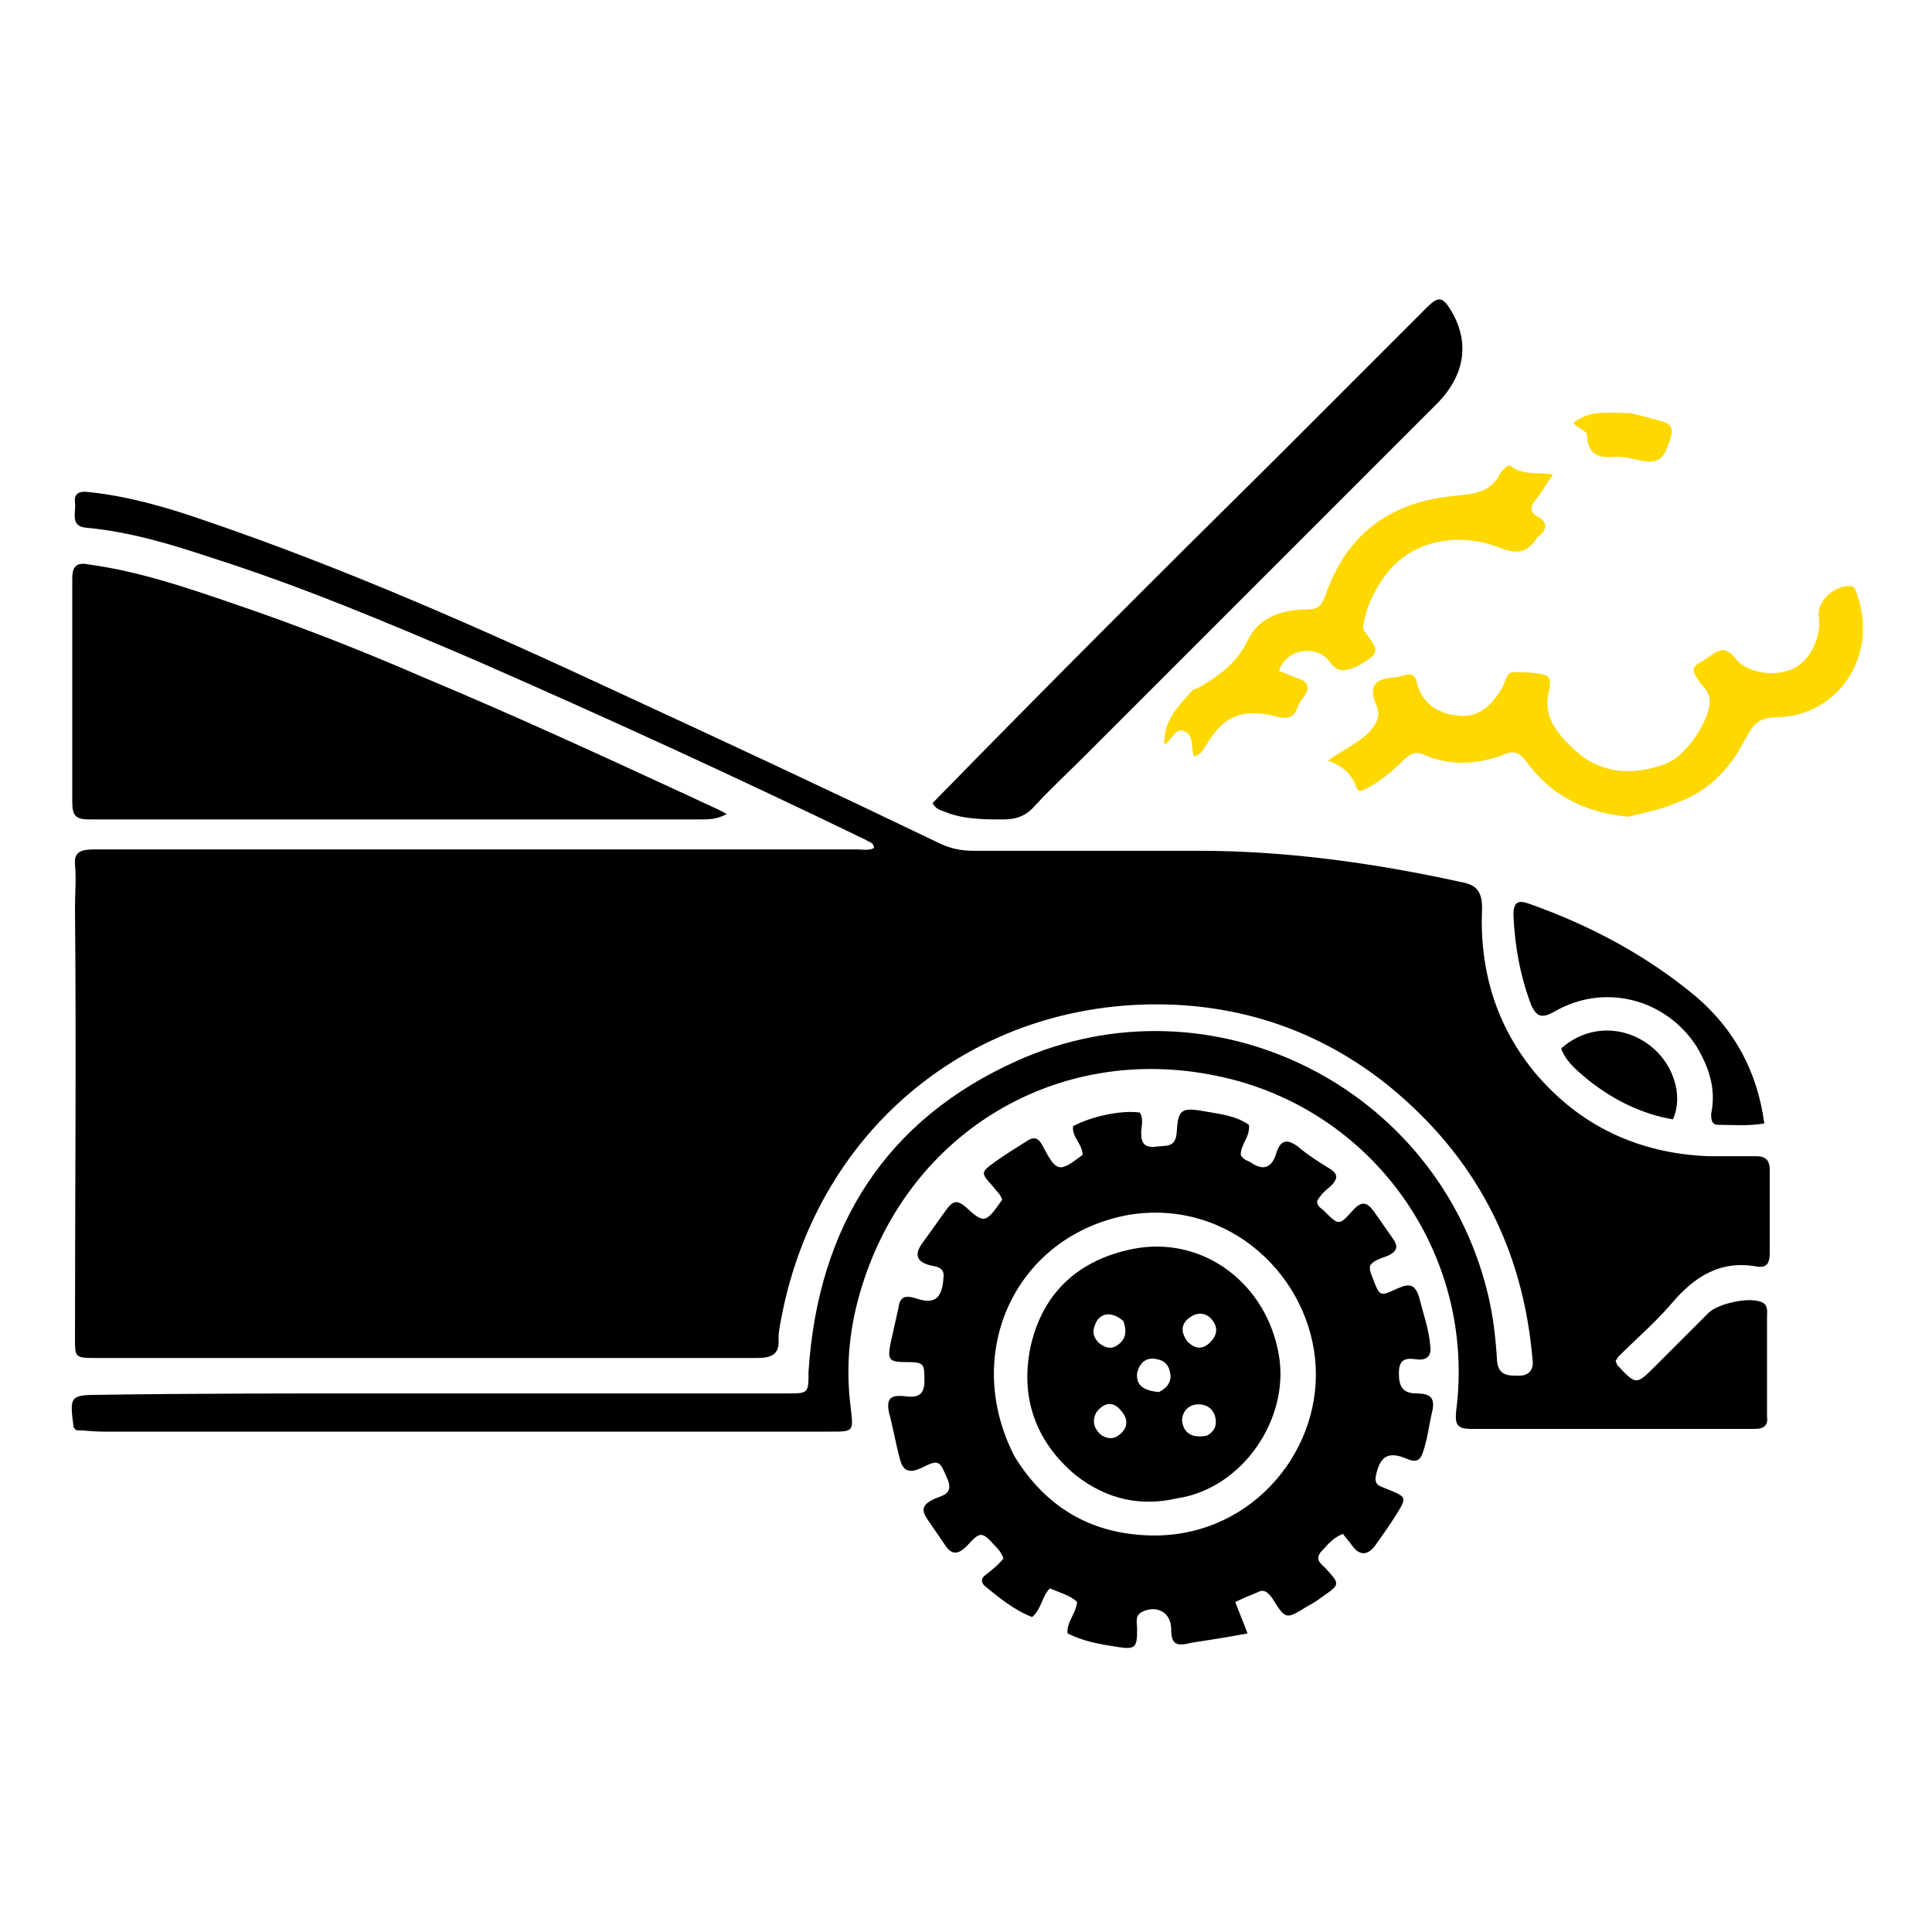 <?xml version="1.0" encoding="utf-8"?>
<!-- Generator: Adobe Illustrator 23.1.0, SVG Export Plug-In . SVG Version: 6.00 Build 0)  -->
<svg version="1.1" id="Layer_1" xmlns="http://www.w3.org/2000/svg" xmlns:xlink="http://www.w3.org/1999/xlink" x="0px" y="0px"
	 viewBox="0 0 141.7 141.7" style="enable-background:new 0 0 141.7 141.7;" xml:space="preserve">
<style type="text/css">
	.st0{fill:#FFD800;}
</style>
<path d="M129.6,102.9c0,0.4,0,0.7,0,1c0.1,0.7-0.3,0.9-0.9,0.9c-2.3,0-4.5,0-6.8,0c-4.7,0-9.3,0-14,0c-1,0-1.2-0.3-1.1-1.3
	c1.5-11.6-6.2-22.3-17.6-24.6C77.6,76.5,66.7,83,63.2,94.4c-0.9,2.9-1.2,5.8-0.8,8.9c0.2,1.7,0.2,1.7-1.5,1.7c-17.8,0-35.6,0-53.4,0
	c-0.7,0-1.3-0.1-1.9-0.1c-0.1-0.1-0.2-0.2-0.2-0.2c-0.3-2.3-0.3-2.4,2-2.4c6.6-0.1,13.3-0.1,19.9-0.1c10.1,0,20.3,0,30.4,0
	c1.6,0,1.6,0,1.6-1.6C60,89.9,65,82.1,74.6,77.8c14.3-6.4,30.8,1.9,34.5,17c0.4,1.6,0.6,3.3,0.7,5c0.1,1.1,0.8,1.1,1.6,1.1
	c0.8,0,1.1-0.5,1-1.2c-0.7-8.2-4.2-14.9-10.6-20.1c-4.5-3.6-9.7-5.6-15.5-5.9C72,73,60,82.4,57.3,96.7c-0.1,0.5-0.2,1-0.2,1.5
	c0.1,1.2-0.6,1.4-1.6,1.4c-10.7,0-21.5,0-32.2,0c-5.5,0-10.9,0-16.4,0c-1.4,0-1.4-0.1-1.4-1.4c0-10.5,0.1-21,0-31.6
	c0-1.1,0.1-2.1,0-3.2c-0.1-1,0.6-1.1,1.4-1.1c7.6,0,15.3,0,22.9,0c11,0,22.1,0,33.1,0c0.4,0,0.8,0.1,1.2-0.1c0-0.4-0.3-0.4-0.6-0.6
	c-9.5-4.6-19.1-9-28.7-13.2c-6.3-2.7-12.7-5.4-19.3-7.5c-3-1-6-1.9-9.2-2.2c-1.2-0.1-0.7-1.2-0.8-1.8c-0.1-0.8,0.4-0.9,1.1-0.8
	c2.8,0.3,5.6,1.1,8.2,2c10.6,3.6,20.7,8.1,30.8,12.8c7.8,3.6,15.5,7.2,23.2,10.9c0.8,0.4,1.6,0.6,2.6,0.6c5.5,0,11,0,16.5,0
	c6.5,0,12.9,0.9,19.3,2.3c1.1,0.2,1.5,0.7,1.5,1.9c-0.2,4.5,1,8.6,3.9,12.1c3.3,3.9,7.6,5.9,12.7,6.1c1.2,0,2.4,0,3.5,0
	c0.7,0,1,0.3,1,1c0,2,0,4.1,0,6.1c0,0.7-0.2,1.1-0.9,1c-2.7-0.5-4.6,0.7-6.3,2.7c-1.2,1.4-2.6,2.6-3.9,3.9c-0.1,0.1-0.1,0.2-0.2,0.3
	c0,0.1,0.1,0.2,0.1,0.3c1.4,1.5,1.4,1.5,2.8,0.1c1.3-1.3,2.6-2.6,3.9-3.9c0.7-0.7,3-1.2,3.9-0.8c0.5,0.2,0.4,0.7,0.4,1
	C129.6,98.6,129.6,100.7,129.6,102.9z"/>
<path d="M87.3,120.5c-1.1,0.3-1.4,0-1.4-1c0-1.2-1-1.8-2.1-1.3c-0.6,0.3-0.4,0.8-0.4,1.3c0,1.3-0.1,1.5-1.4,1.3
	c-1.3-0.2-2.5-0.4-3.7-1c-0.1-0.8,0.6-1.4,0.7-2.3c-0.5-0.5-1.3-0.7-2-1c-0.6,0.6-0.6,1.5-1.3,2.1c-1.3-0.5-2.4-1.4-3.5-2.3
	c-0.3-0.3-0.2-0.6,0.1-0.8c0.5-0.4,0.9-0.7,1.3-1.2c-0.2-0.5-0.4-0.7-0.6-0.9c-1-1.1-1.1-1.1-2.1,0c-0.6,0.6-1.1,0.7-1.6-0.1
	c-0.4-0.6-0.9-1.3-1.3-1.9c-0.4-0.6-0.4-1,0.4-1.4c0.5-0.3,1.6-0.3,1.1-1.5c-0.6-1.4-0.6-1.5-2-0.8c-0.9,0.4-1.3,0.1-1.5-0.7
	c-0.3-1.1-0.5-2.3-0.8-3.4c-0.2-1,0.1-1.3,1.1-1.2c0.8,0.1,1.5,0.1,1.5-1.1c0-1.3,0-1.4-1.4-1.4c-1.2,0-1.3-0.2-1.1-1.3
	c0.2-0.9,0.4-1.8,0.6-2.7c0.1-0.8,0.5-0.9,1.2-0.7c1.4,0.5,2,0.1,2.1-1.5c0.1-0.8-0.6-0.8-1-0.9c-1.1-0.3-1.1-0.9-0.5-1.7
	c0.6-0.8,1.2-1.7,1.8-2.5c0.4-0.5,0.7-0.6,1.3-0.1c1.4,1.3,1.5,1.2,2.7-0.5c-0.1-0.4-0.4-0.6-0.6-0.9c-1-1.1-1-1.1,0.1-1.9
	c0.7-0.5,1.5-1,2.3-1.5c0.6-0.4,0.9-0.2,1.2,0.4c1,1.9,1.2,1.9,2.9,0.6c0-0.8-0.8-1.3-0.7-2.1c1.3-0.7,3.5-1.2,4.9-1
	c0.3,0.5,0.1,1,0.1,1.5c0,0.8,0.3,1.1,1.1,1c0.7-0.1,1.4,0.1,1.5-1c0.1-1.7,0.3-1.9,2-1.6c1.1,0.2,2.3,0.3,3.3,1
	c0.1,0.9-0.6,1.4-0.6,2.2c0.2,0.4,0.5,0.4,0.8,0.6c0.9,0.6,1.5,0.3,1.8-0.7c0.3-1,0.8-1.1,1.6-0.5c0.7,0.6,1.5,1.1,2.3,1.6
	c0.7,0.4,0.6,0.8,0.1,1.3c-0.4,0.3-0.8,0.7-1,1.1c0,0.4,0.3,0.5,0.5,0.7c1.1,1.1,1.1,1.1,2.1,0c0.7-0.8,1.1-0.6,1.6,0.1
	c0.5,0.7,0.9,1.3,1.4,2c0.4,0.6,0.2,0.9-0.4,1.2c-0.5,0.2-1,0.3-1.3,0.7c-0.1,0.4,0.1,0.7,0.2,1c0.5,1.3,0.5,1.3,1.8,0.7
	c0.9-0.4,1.3-0.3,1.6,0.7c0.3,1.2,0.7,2.3,0.8,3.5c0.1,0.7-0.2,1.1-1,1c-0.7-0.1-1.3-0.1-1.3,1c0,0.9,0.2,1.5,1.3,1.5
	c1.1,0,1.4,0.4,1.1,1.5c-0.2,0.9-0.3,1.8-0.6,2.7c-0.2,0.7-0.5,0.9-1.2,0.6c-1.4-0.6-2-0.2-2.3,1.3c-0.1,0.7,0.4,0.7,0.8,0.9
	c1.5,0.6,1.5,0.6,0.7,1.9c-0.5,0.8-1,1.5-1.5,2.2c-0.5,0.7-1.1,0.9-1.7,0.1c-0.2-0.3-0.5-0.6-0.7-0.9c-0.8,0.3-1.2,0.9-1.6,1.3
	c-0.5,0.6,0,0.9,0.3,1.2c1.1,1.2,1.1,1.2-0.2,2.1c-0.4,0.3-0.7,0.5-1.1,0.7c-1.6,1-1.6,1-2.6-0.6c-0.3-0.4-0.6-0.7-1.1-0.4
	c-0.5,0.2-1,0.4-1.6,0.7c0.3,0.8,0.6,1.5,0.9,2.3C89.9,120.1,88.6,120.3,87.3,120.5 M74.4,106.8c2.2,3.6,5.4,5.6,9.6,5.8
	c7.4,0.4,12.8-5.8,12.5-12.3c-0.3-6.6-6.3-12.4-13.7-11.2C74.5,90.6,70.5,99.2,74.4,106.8z"/>
<path d="M31.1,49.7c6.7,2.8,13.2,5.8,19.7,8.8c0.8,0.4,1.6,0.7,2.5,1.2c-0.7,0.4-1.3,0.4-2,0.4c-8,0-16.1,0-24.1,0
	c-6.9,0-13.7,0-20.6,0c-1,0-1.3-0.2-1.3-1.3c0-5.2,0-10.4,0-15.6c0-0.3,0-0.5,0-0.8c0-0.8,0.3-1.2,1.2-1c3.7,0.5,7.2,1.7,10.7,2.9
	C21.9,45.9,26.5,47.7,31.1,49.7z"/>
<path d="M93.5,33.7c3.7-3.7,7.4-7.4,11.1-11.1c0.9-0.9,1.2-0.9,1.9,0.3c1.3,2.3,0.9,4.6-1,6.6c-8.6,8.6-17.3,17.3-25.9,25.9
	c-1.2,1.2-2.5,2.4-3.7,3.7c-0.6,0.7-1.3,1-2.3,1c-1.5,0-3,0-4.4-0.6c-0.3-0.1-0.6-0.2-0.8-0.6C76.6,50.5,85,42.1,93.5,33.7z"/>
<path class="st0" d="M119.4,59.9c-3.2-0.3-5.7-1.6-7.5-4.1c-0.4-0.5-0.8-0.8-1.5-0.5c-2,0.8-4.1,0.9-6.1,0c-0.5-0.2-0.8,0-1.2,0.3
	c-0.8,0.8-1.7,1.6-2.8,2.2c-0.3,0.1-0.6,0.4-0.8,0c-0.3-0.9-0.9-1.6-2.1-2c1.2-0.9,2.3-1.3,3.1-2.2c0.5-0.6,0.8-1.1,0.4-2
	c-0.5-1.2-0.1-1.8,1.2-1.9c0.3,0,0.6-0.1,1-0.2c0.4-0.1,0.7,0,0.8,0.5c0.4,1.7,1.7,2.4,3.2,2.5c1.5,0.1,2.4-0.9,3.1-2.1
	c0.2-0.4,0.3-1.1,0.8-1.1c0.8,0,1.6,0,2.3,0.2c0.5,0.1,0.4,0.8,0.3,1.2c-0.5,2,0.8,3.3,2,4.4c1.9,1.7,4.3,1.8,6.6,0.9
	c1.4-0.5,3.2-3.1,3.2-4.6c0-0.7-0.6-1.1-0.9-1.6c-0.4-0.6-0.4-0.9,0.2-1.2c0.3-0.2,0.6-0.4,0.9-0.6c0.6-0.4,1-0.5,1.6,0.2
	c0.9,1.2,3,1.5,4.4,0.8c1.2-0.6,2-2.3,1.8-3.8c-0.2-1.1,1.3-2.4,2.4-2.2c0.3,0.1,0.3,0.3,0.4,0.6c1.6,4.5-1.4,8.9-5.8,9
	c-1.7,0-1.9,0.8-2.5,1.8c-1.1,2.1-2.7,3.7-5,4.5C121.8,59.4,120.6,59.6,119.4,59.9z"/>
<path class="st0" d="M99.5,48.9c-0.8,0.3-1.4,0.5-2-0.4c-0.9-1.2-3.1-1-3.7,0.7c0.5,0.2,1,0.4,1.5,0.6c0.6,0.2,0.8,0.6,0.4,1.2
	c-0.2,0.3-0.4,0.5-0.5,0.8c-0.3,0.9-0.8,1-1.8,0.7c-2.2-0.5-3.6-0.1-4.9,2.1c-0.4,0.6-0.3,0.6-0.9,0.9c-0.3-0.6,0-1.4-0.6-1.8
	c-0.8-0.5-1,0.6-1.6,0.9c-0.1-1.7,1-2.8,2-3.9c0.1-0.1,0.2-0.2,0.4-0.2c1.5-0.9,2.8-1.7,3.7-3.5c0.7-1.6,2.4-2.3,4.3-2.3
	c0.8,0,1.1-0.2,1.4-1c1.5-4.4,4.6-6.8,9.2-7.3c1.5-0.2,2.9-0.1,3.7-1.8c0.1-0.1,0.2-0.2,0.3-0.3c0.1-0.1,0.2-0.1,0.3-0.2
	c0.9,0.8,2,0.5,3.2,0.7c-0.5,0.7-0.8,1.3-1.3,1.9c-0.4,0.5-0.4,0.9,0.2,1.2c0.7,0.4,0.7,0.9,0.1,1.4c-0.1,0-0.1,0.1-0.2,0.2
	c-0.8,1.2-1.6,1.1-2.9,0.6c-3-1.1-6.7-0.5-8.6,2.7c-0.6,0.9-1,1.9-1.2,3c-0.1,0.4,0.1,0.5,0.3,0.8C101.2,47.8,101.1,48,99.5,48.9z"
	/>
<path d="M124.4,76.7c-2.3-3.5-6.8-4.6-10.4-2.5c-0.9,0.5-1.3,0.4-1.7-0.5c-0.8-2.1-1.2-4.3-1.3-6.6c0-1,0.4-1.1,1.2-0.8
	c4.5,1.6,8.6,3.8,12.2,6.8c2.8,2.4,4.5,5.5,5,9.3c-1.2,0.2-2.3,0.1-3.4,0.1c-0.5,0-0.5-0.5-0.5-0.8
	C125.9,79.8,125.3,78.2,124.4,76.7z"/>
<path d="M114.5,76.9c1.9-1.7,4.5-1.7,6.4-0.3c1.8,1.3,2.6,3.7,1.8,5.5c-2.3-0.4-4.3-1.4-6.1-2.8C115.9,78.7,114.9,78,114.5,76.9z"/>
<path class="st0" d="M119.6,30.3c0.8,0.2,1.6,0.4,2.3,0.6c0.8,0.2,0.8,0.7,0.6,1.3c-0.5,1.6-0.9,1.9-2.5,1.5
	c-0.5-0.1-0.9-0.2-1.4-0.2c-1.2,0.1-2.1,0-2.2-1.5c0-0.5-0.7-0.5-1-1C116.7,30,118.1,30.3,119.6,30.3z"/>
<path d="M78.9,108.2c-3-2.5-4.1-5.8-3.3-9.5c0.9-3.9,3.5-6.3,7.5-7.1c5.1-1,9.8,2.5,10.7,7.8c0.8,4.7-2.7,9.8-7.5,10.5
	C83.7,110.5,81.2,110,78.9,108.2 M88.5,105.3c0.6-0.3,0.8-0.8,0.6-1.5c-0.2-0.5-0.6-0.8-1.2-0.8c-0.7,0-1.2,0.5-1.2,1.2
	C86.8,105.1,87.4,105.5,88.5,105.3 M87.1,98.4c0.6,0.6,1.2,0.6,1.8-0.1c0.4-0.5,0.4-1,0-1.5c-0.4-0.5-1-0.6-1.6-0.2
	C86.7,97,86.5,97.6,87.1,98.4 M85,102.1c0.6-0.3,1-0.8,0.8-1.5c-0.1-0.5-0.4-0.8-0.9-0.9c-0.8-0.2-1.3,0.2-1.5,1
	C83.3,101.7,84,102,85,102.1 M82.4,96.9c-0.9-0.8-1.8-0.6-2.1,0.3c-0.2,0.5-0.1,0.9,0.3,1.3c0.4,0.3,0.8,0.5,1.3,0.2
	C82.5,98.3,82.7,97.8,82.4,96.9 M80.4,103.6c-0.3,0.6-0.2,1.1,0.3,1.6c0.4,0.3,0.9,0.4,1.3,0.1c0.6-0.4,0.8-1,0.4-1.6
	C81.8,102.8,81.1,102.7,80.4,103.6z"/>
</svg>
